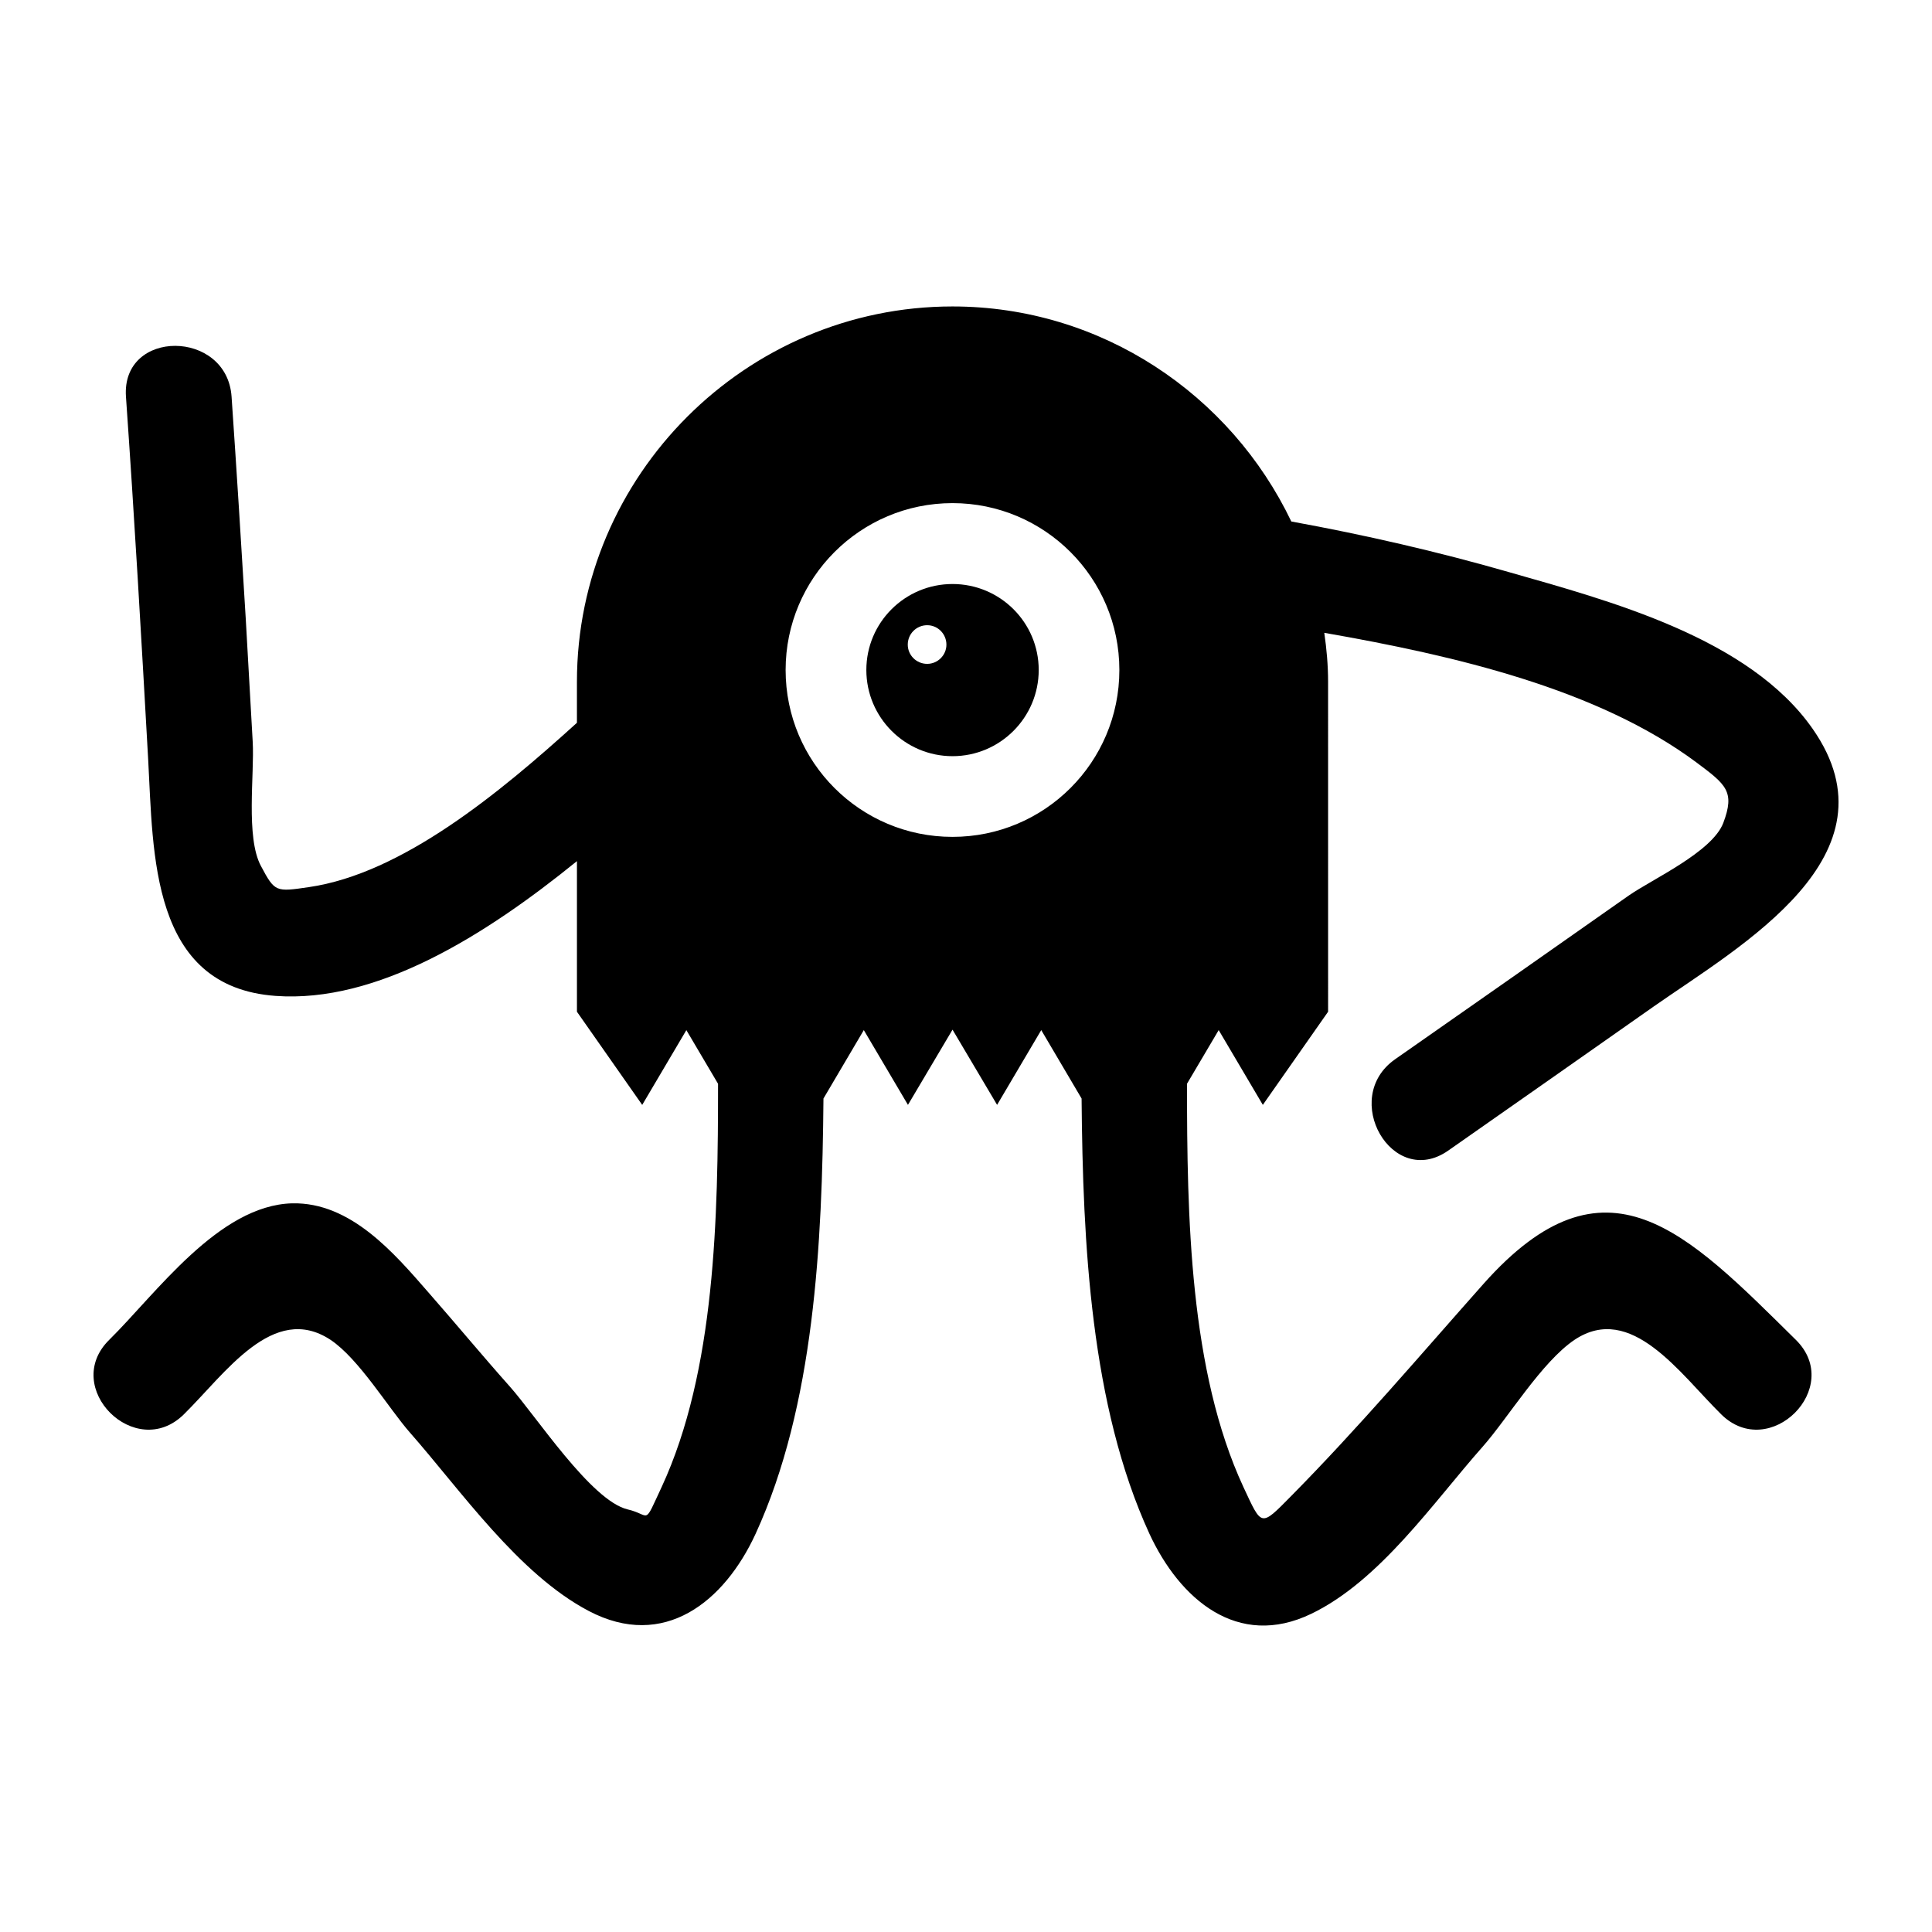 <?xml version="1.0" encoding="UTF-8"?>
<!-- Uploaded to: SVG Repo, www.svgrepo.com, Generator: SVG Repo Mixer Tools -->
<svg fill="#000000" width="800px" height="800px" version="1.1" viewBox="144 144 512 512" xmlns="http://www.w3.org/2000/svg">
 <g>
  <path d="m543.76 295.58c-18.922-5.43-38.176-9.852-57.547-13.379-16.066-33.586-50.27-56.988-89.789-56.988-54.746 0-99.531 44.781-99.531 99.473v10.859c-20.543 18.641-46.352 39.969-71.035 43.551-8.789 1.289-9.012 1.344-12.707-5.598-4.086-7.613-1.68-24.352-2.184-32.973-0.617-10.859-1.23-21.777-1.848-32.691-1.176-19.535-2.406-39.129-3.75-58.723-1.23-17.855-29.223-18.023-27.988 0 2.238 31.965 4.086 63.984 5.879 96.004 1.398 25.191 0.559 60.402 33.754 62.809 26.871 1.961 55.531-15.953 79.883-35.715v39.914l17.297 24.688 11.699-19.816 8.398 14.219c0 35.266-0.672 76.02-14.945 106.86-4.926 10.523-2.742 7.391-9.012 5.934-9.684-2.297-24.293-24.797-31.293-32.637-7.277-8.172-14.273-16.625-21.496-24.855-9.125-10.469-20.602-23.957-36.105-23.621-19.48 0.504-36.051 23.902-48.477 36.16-12.875 12.652 6.941 32.41 19.762 19.762 10.973-10.805 23.68-29.727 38.848-19.762 7.559 5.039 15.395 18.137 21.047 24.574 13.547 15.395 28.773 37.508 47.414 47.301 19.93 10.469 35.938-2.465 44.223-20.488 15.562-33.98 17.633-76.805 17.969-115.32l10.691-18.137 11.699 19.816 11.812-19.93 11.812 19.93 11.699-19.816 10.691 18.137c0.336 38.512 2.406 81.395 17.969 115.32 8.004 17.297 23.344 30.676 42.938 21.215 18.191-8.789 32.301-29.5 45.398-44.281 6.719-7.613 15.617-22.445 24.352-28.324 15.004-9.965 27.879 8.957 38.848 19.762 12.82 12.652 32.637-7.109 19.762-19.762-28.996-28.605-50.324-51.277-82.738-14.836-16.852 18.977-33.141 38.176-50.996 56.258-8.172 8.285-7.727 8.117-12.652-2.406-14.273-30.789-14.945-71.598-14.945-106.86l8.398-14.219 11.699 19.816 17.297-24.688-0.004-87.426c0-4.422-0.391-8.734-1.008-12.988 34.594 6.047 72.383 14.836 98.578 34.316 7.949 5.934 10.301 7.727 7.164 16.066-2.965 7.727-18.809 14.891-25.078 19.258-10.355 7.277-20.77 14.555-31.18 21.887-10.246 7.164-20.488 14.332-30.73 21.496-14.668 10.301-0.672 34.539 14.105 24.184 18.191-12.707 36.332-25.469 54.523-38.234 23.062-16.121 65.438-39.914 42.098-73.445-16.852-24.238-54.02-34.035-80.668-41.648zm-147.34 70.199c-24.406 0-44.223-19.762-44.223-44.223 0-24.406 19.816-44.223 44.223-44.223s44.223 19.816 44.223 44.223c0.004 24.461-19.816 44.223-44.223 44.223z"/>
  <path d="m396.43 298.77c-12.594 0-22.84 10.188-22.84 22.785 0 12.594 10.246 22.84 22.84 22.84s22.84-10.242 22.84-22.84-10.242-22.785-22.84-22.785zm-6.715 21.16c-2.856 0-5.148-2.297-5.148-5.094 0-2.856 2.297-5.148 5.148-5.148 2.801 0 5.094 2.297 5.094 5.148 0 2.797-2.297 5.094-5.094 5.094z"/>
 </g>
</svg>